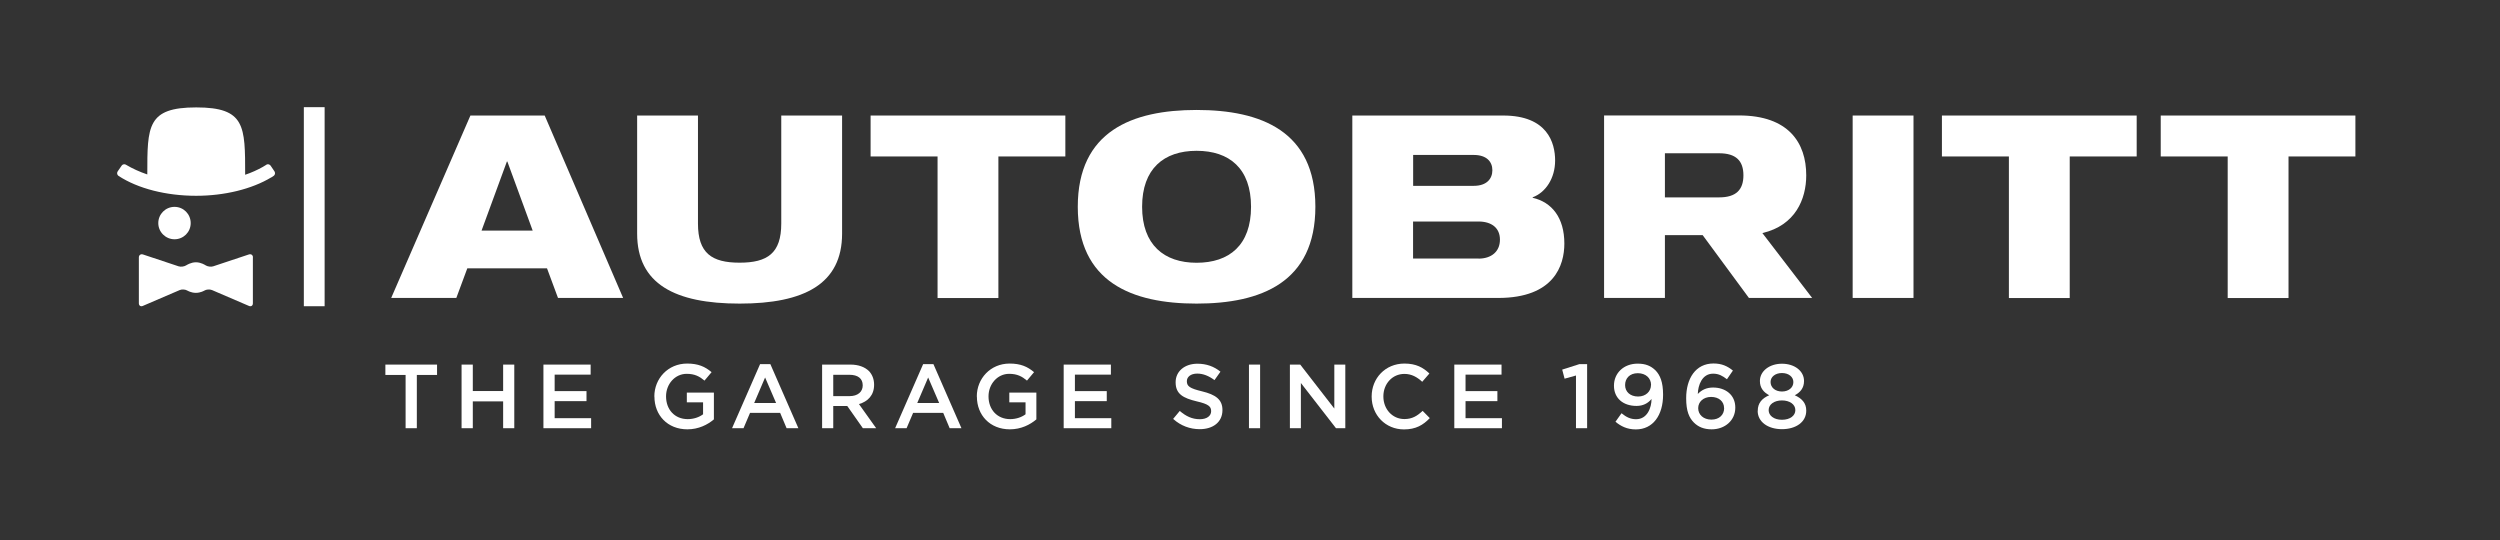 <?xml version="1.0" encoding="UTF-8"?>
<svg xmlns="http://www.w3.org/2000/svg" width="250" height="54" viewBox="0 0 250 54" fill="none">
  <rect x="0" y="0" width="250" height="54" fill="#333333" stroke="none"/>
  <path d="M38.538 36.459V37.495H40.56V42.821H41.683V37.495H43.705V36.459H38.538Z" fill="white"></path>
  <path d="M50.314 36.459V39.103H47.28V36.459H46.157V42.821H47.28V40.138H50.314V42.821H51.428V36.459H50.314Z" fill="white"></path>
  <path d="M54.343 36.459V42.821H59.112V41.818H55.465V40.114H58.65V39.111H55.465V37.463H59.064V36.459H54.343Z" fill="white"></path>
  <path d="M65.434 39.66V39.644C65.434 37.861 66.796 36.356 68.715 36.356C69.821 36.356 70.506 36.666 71.159 37.216L70.45 38.06C69.957 37.646 69.479 37.383 68.667 37.383C67.496 37.383 66.605 38.41 66.605 39.628V39.644C66.605 40.95 67.465 41.913 68.77 41.913C69.368 41.913 69.917 41.722 70.307 41.428V40.233H68.683V39.262H71.39V41.937C70.761 42.471 69.861 42.933 68.738 42.933C66.748 42.933 65.442 41.515 65.442 39.66" fill="white"></path>
  <path d="M76.51 37.749L77.608 40.297H75.419L76.51 37.749ZM76.008 36.412L73.205 42.821H74.352L75.005 41.285H78.014L78.659 42.821H79.838L77.035 36.412H76H76.008Z" fill="white"></path>
  <path d="M84.966 39.612C85.762 39.612 86.272 39.191 86.272 38.545V38.53C86.272 37.845 85.778 37.479 84.95 37.479H83.325V39.612H84.966ZM82.211 36.459H85.045C85.85 36.459 86.471 36.698 86.885 37.096C87.219 37.439 87.41 37.916 87.41 38.466V38.482C87.41 39.525 86.781 40.154 85.897 40.409L87.617 42.821H86.287L84.727 40.6H83.325V42.821H82.211V36.459Z" fill="white"></path>
  <path d="M92.816 37.749L93.915 40.297H91.726L92.816 37.749ZM92.315 36.412L89.512 42.821H90.659L91.312 41.285H94.321L94.966 42.821H96.145L93.342 36.412H92.307H92.315Z" fill="white"></path>
  <path d="M97.681 39.66V39.644C97.681 37.861 99.043 36.356 100.962 36.356C102.069 36.356 102.753 36.666 103.406 37.216L102.698 38.06C102.204 37.646 101.726 37.383 100.914 37.383C99.744 37.383 98.852 38.41 98.852 39.628V39.644C98.852 40.95 99.712 41.913 101.018 41.913C101.615 41.913 102.164 41.722 102.554 41.428V40.233H100.93V39.262H103.637V41.937C103.008 42.471 102.108 42.933 100.986 42.933C98.995 42.933 97.689 41.515 97.689 39.66" fill="white"></path>
  <path d="M106.368 36.459V42.821H111.13V41.818H107.491V40.114H110.676V39.111H107.491V37.463H111.09V36.459H106.368Z" fill="white"></path>
  <path d="M117.308 41.898L117.977 41.093C118.59 41.619 119.203 41.922 119.984 41.922C120.676 41.922 121.114 41.595 121.114 41.125V41.109C121.114 40.656 120.86 40.409 119.681 40.138C118.328 39.812 117.563 39.413 117.563 38.235V38.219C117.563 37.128 118.471 36.372 119.737 36.372C120.66 36.372 121.401 36.65 122.046 37.168L121.449 38.012C120.875 37.582 120.302 37.359 119.721 37.359C119.068 37.359 118.686 37.694 118.686 38.115V38.131C118.686 38.625 118.98 38.84 120.207 39.135C121.552 39.461 122.245 39.947 122.245 40.998V41.014C122.245 42.208 121.305 42.917 119.976 42.917C119.004 42.917 118.081 42.582 117.324 41.898" fill="white"></path>
  <path d="M126.011 36.459H124.896V42.821H126.011V36.459Z" fill="white"></path>
  <path d="M133.432 36.459V40.855L130.024 36.459H128.989V42.821H130.088V38.299L133.599 42.821H134.531V36.459H133.432Z" fill="white"></path>
  <path d="M137.166 39.66V39.644C137.166 37.837 138.52 36.356 140.447 36.356C141.617 36.356 142.326 36.762 142.939 37.351L142.222 38.179C141.713 37.709 141.163 37.391 140.439 37.391C139.229 37.391 138.337 38.386 138.337 39.636V39.652C138.337 40.894 139.221 41.906 140.439 41.906C141.219 41.906 141.721 41.595 142.262 41.085L142.979 41.81C142.318 42.503 141.585 42.941 140.399 42.941C138.544 42.941 137.166 41.499 137.166 39.668" fill="white"></path>
  <path d="M145.431 36.459V42.821H150.193V41.818H146.554V40.114H149.739V39.111H146.554V37.463H150.153V36.459H145.431Z" fill="white"></path>
  <path d="M157.94 36.412L156.22 36.961L156.459 37.869L157.598 37.55V42.821H158.712V36.412H157.94Z" fill="white"></path>
  <path d="M165.106 38.506V38.49C165.106 37.829 164.589 37.319 163.776 37.319C162.964 37.319 162.51 37.845 162.51 38.498V38.514C162.51 39.174 163.02 39.652 163.808 39.652C164.596 39.652 165.098 39.127 165.098 38.506M165.146 39.907C164.788 40.337 164.302 40.592 163.649 40.592C162.295 40.592 161.396 39.803 161.396 38.577V38.561C161.396 37.319 162.359 36.364 163.768 36.364C164.573 36.364 165.09 36.595 165.544 37.032C166.006 37.502 166.308 38.203 166.308 39.461V39.477C166.308 41.523 165.297 42.941 163.585 42.941C162.701 42.941 162.088 42.622 161.547 42.176L162.152 41.324C162.638 41.722 163.06 41.921 163.609 41.921C164.74 41.921 165.146 40.759 165.154 39.915" fill="white"></path>
  <path d="M172.407 40.815V40.799C172.407 40.162 171.898 39.692 171.11 39.692C170.321 39.692 169.82 40.202 169.82 40.807V40.823C169.82 41.468 170.345 41.961 171.141 41.961C171.938 41.961 172.415 41.468 172.415 40.815M169.39 42.256C168.912 41.778 168.617 41.109 168.617 39.828V39.812C168.617 37.869 169.549 36.348 171.348 36.348C172.177 36.348 172.742 36.611 173.291 37.057L172.694 37.925C172.248 37.582 171.874 37.367 171.309 37.367C170.202 37.367 169.804 38.522 169.78 39.398C170.154 39.007 170.624 38.753 171.309 38.753C172.535 38.753 173.53 39.477 173.53 40.751V40.767C173.53 42.033 172.503 42.933 171.165 42.933C170.385 42.933 169.82 42.686 169.39 42.256Z" fill="white"></path>
  <path d="M179.335 38.211V38.195C179.335 37.702 178.881 37.303 178.196 37.303C177.511 37.303 177.057 37.702 177.057 38.187V38.203C177.057 38.761 177.535 39.151 178.196 39.151C178.857 39.151 179.335 38.761 179.335 38.219M179.534 41.022V41.006C179.534 40.425 178.952 40.042 178.196 40.042C177.44 40.042 176.866 40.425 176.866 41.006V41.022C176.866 41.539 177.36 41.977 178.196 41.977C179.032 41.977 179.534 41.547 179.534 41.022ZM175.776 41.086V41.07C175.776 40.305 176.206 39.828 176.922 39.525C176.389 39.246 175.991 38.816 175.991 38.108V38.092C175.991 37.12 176.93 36.372 178.196 36.372C179.462 36.372 180.402 37.104 180.402 38.092V38.108C180.402 38.816 180.011 39.246 179.478 39.525C180.179 39.843 180.625 40.297 180.625 41.054V41.07C180.625 42.208 179.589 42.917 178.196 42.917C176.803 42.917 175.768 42.192 175.768 41.093" fill="white"></path>
  <path d="M32.462 10.717H30.384V30.623H32.462V10.717Z" fill="white"></path>
  <path d="M47.033 11.553H54.47L62.313 29.795H55.8L54.701 26.833H46.731L45.632 29.795H39.119L47.041 11.553H47.033ZM50.736 16.155H50.688L48.156 23.059H53.268L50.736 16.155Z" fill="white"></path>
  <path d="M63.714 11.553H69.797V22.358C69.797 25.32 71.175 26.268 73.962 26.268C76.749 26.268 78.126 25.32 78.126 22.358V11.553H84.209V23.361C84.209 28.394 80.427 30.36 73.962 30.36C67.496 30.36 63.714 28.394 63.714 23.361V11.553Z" fill="white"></path>
  <path d="M87.06 11.553H106.535V15.646H99.839V29.803H93.756V15.646H87.06V11.553Z" fill="white"></path>
  <path d="M119.657 10.996C126.099 10.996 131.537 13.114 131.537 20.678C131.537 28.242 126.099 30.36 119.657 30.36C113.216 30.36 107.778 28.242 107.778 20.678C107.778 13.114 113.224 10.996 119.657 10.996ZM119.657 26.276C122.93 26.276 125.104 24.516 125.104 20.678C125.104 16.84 122.93 15.081 119.657 15.081C116.385 15.081 114.211 16.872 114.211 20.678C114.211 24.484 116.409 26.276 119.657 26.276Z" fill="white"></path>
  <path d="M135.232 11.553H150.328C154.747 11.553 155.512 14.284 155.512 16.052C155.512 17.82 154.572 19.245 153.266 19.731V19.778C155.185 20.216 156.435 21.769 156.435 24.357C156.435 26.53 155.416 29.795 149.818 29.795H135.232V11.553ZM141.315 18.584H147.374C148.68 18.584 149.237 17.867 149.237 17.023C149.237 16.179 148.672 15.495 147.374 15.495H141.315V18.584ZM147.852 25.862C149.126 25.862 149.994 25.169 149.994 23.966C149.994 22.764 149.126 22.151 147.852 22.151H141.307V25.854H147.852V25.862Z" fill="white"></path>
  <path d="M191.35 11.553H185.266V29.795H191.35V11.553Z" fill="white"></path>
  <path d="M194.192 11.553H213.668V15.646H206.972V29.803H200.889V15.646H194.192V11.553Z" fill="white"></path>
  <path d="M216.073 11.553V15.646H222.769V29.803H228.852V15.646H235.54V11.553H216.073Z" fill="white"></path>
  <path d="M181.222 29.803L176.237 23.306C179.534 22.541 180.624 19.914 180.624 17.533C180.624 14.292 178.865 11.545 173.904 11.545H160.408V29.795H166.491V23.513H170.266L174.892 29.795H181.214L181.222 29.803ZM166.491 15.327H171.914C173.602 15.327 174.342 16.084 174.342 17.533C174.342 18.982 173.602 19.738 171.914 19.738H166.491V15.335V15.327Z" fill="white"></path>
  <path d="M15.829 22.31C15.829 21.411 16.553 20.686 17.453 20.686C18.353 20.686 19.07 21.411 19.07 22.31C19.07 23.21 18.345 23.927 17.453 23.927C16.561 23.927 15.829 23.202 15.829 22.31Z" fill="white"></path>
  <path d="M27.446 17.135L27.064 16.57C27 16.482 26.897 16.426 26.793 16.426C26.729 16.426 26.674 16.442 26.634 16.474L26.586 16.506C26.491 16.57 26.387 16.625 26.284 16.689C25.75 16.992 25.153 17.262 24.516 17.477C24.516 12.604 24.532 10.741 19.627 10.741C14.722 10.741 14.73 12.596 14.73 17.445C13.958 17.183 13.241 16.856 12.596 16.474C12.549 16.442 12.485 16.426 12.429 16.426C12.318 16.426 12.222 16.482 12.166 16.562C12.119 16.625 11.792 17.111 11.776 17.127C11.736 17.183 11.713 17.254 11.713 17.318C11.713 17.43 11.768 17.533 11.864 17.597C13.791 18.855 16.609 19.579 19.611 19.579C22.446 19.579 25.185 18.91 27.136 17.732H27.151C27.223 17.676 27.287 17.637 27.351 17.597C27.446 17.541 27.502 17.43 27.502 17.318C27.502 17.254 27.478 17.183 27.446 17.135Z" fill="white"></path>
  <path d="M25.296 25.742C25.296 25.503 25.113 25.368 24.882 25.447L21.315 26.634C21.092 26.706 20.742 26.658 20.543 26.522C20.543 26.522 20.113 26.228 19.595 26.228C19.078 26.228 18.64 26.522 18.64 26.522C18.441 26.658 18.098 26.706 17.867 26.634L14.3 25.447C14.077 25.376 13.886 25.503 13.886 25.742V30.328C13.886 30.567 14.069 30.687 14.284 30.591L17.971 29.007C18.194 28.911 18.536 28.935 18.743 29.062C18.743 29.062 19.109 29.285 19.587 29.285C20.065 29.285 20.431 29.062 20.431 29.062C20.63 28.935 20.98 28.911 21.203 29.007L24.89 30.591C25.113 30.687 25.288 30.567 25.288 30.328V25.742H25.296Z" fill="white"></path>
</svg>
